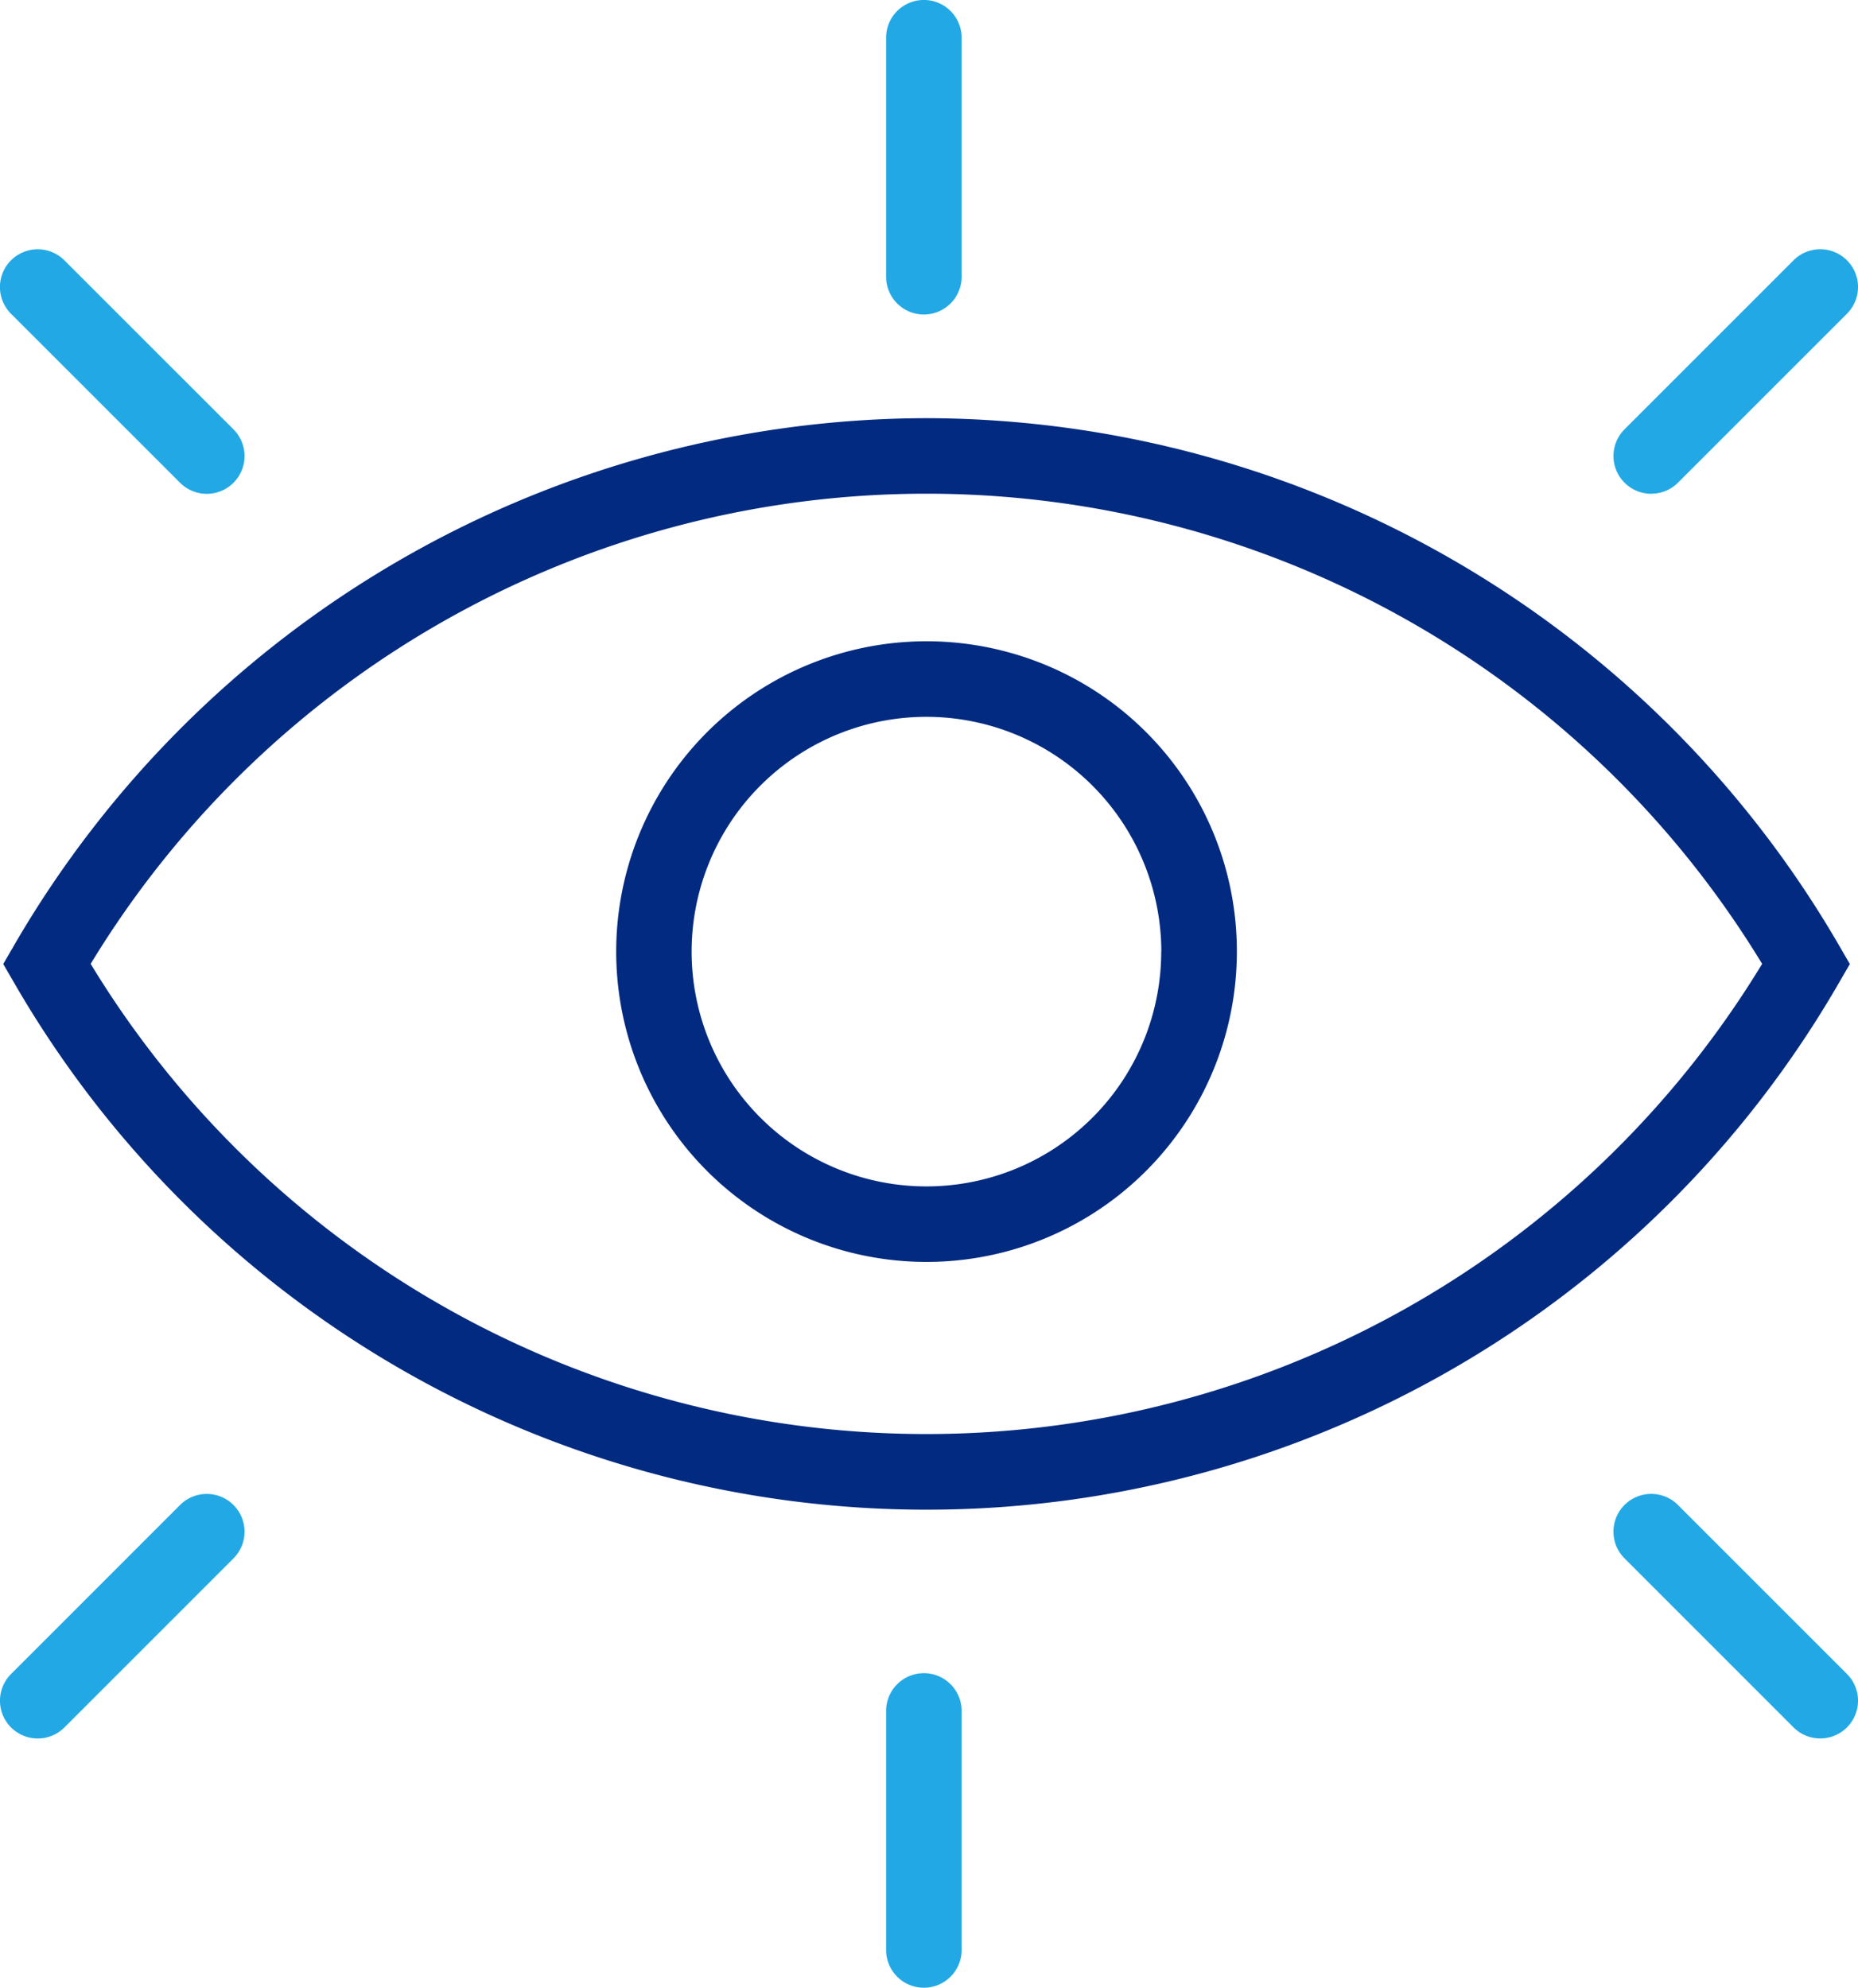 <?xml version="1.0" encoding="utf-8"?>
<svg id="Aktisea_Oeil" xmlns="http://www.w3.org/2000/svg" width="50.819" height="54.369" viewBox="0 0 50.819 54.369">
  <path id="Tracé_3380" data-name="Tracé 3380" d="M48,108.7A28.924,28.924,0,0,0,23.05,123.112l-.3.518.3.518a28.813,28.813,0,0,0,49.907,0l.3-.517-.3-.518A28.924,28.924,0,0,0,48,108.7Zm22.858,14.926a26.745,26.745,0,0,1-45.717,0,26.745,26.745,0,0,1,45.717,0Z" transform="translate(-22.661 -97.262)" fill="#012a80"/>
  <path id="Tracé_3381" data-name="Tracé 3381" d="M183.824,163.717a8.488,8.488,0,1,0,6.369,8.219A8.475,8.475,0,0,0,183.824,163.717Zm4.3,8.219a6.422,6.422,0,1,1-6.422-6.421A6.429,6.429,0,0,1,188.127,171.936Z" transform="translate(-156.363 -145.908)" fill="#012a80"/>
  <path id="Tracé_3382" data-name="Tracé 3382" d="M240.5,14.62a1.034,1.034,0,0,0,1.033-1.033V7.049a1.033,1.033,0,1,0-2.066,0v6.538A1.034,1.034,0,0,0,240.5,14.62Z" transform="translate(-215.231 -6.017)" fill="#22a9e5"/>
  <path id="Tracé_3383" data-name="Tracé 3383" d="M26.873,73.6a1.033,1.033,0,1,0,1.461-1.461L23.71,67.516a1.033,1.033,0,1,0-1.461,1.461Z" transform="translate(-21.948 -60.395)" fill="#22a9e5"/>
  <path id="Tracé_3384" data-name="Tracé 3384" d="M419.057,73.9a1.027,1.027,0,0,0,.73-.3l4.623-4.623a1.033,1.033,0,0,0-1.461-1.461l-4.623,4.623a1.033,1.033,0,0,0,.73,1.763Z" transform="translate(-373.893 -60.396)" fill="#22a9e5"/>
  <path id="Tracé_3385" data-name="Tracé 3385" d="M240.5,416.764a1.034,1.034,0,0,0-1.033,1.033v6.538a1.033,1.033,0,1,0,2.066,0V417.8A1.034,1.034,0,0,0,240.5,416.764Z" transform="translate(-215.231 -370.999)" fill="#22a9e5"/>
  <path id="Tracé_3386" data-name="Tracé 3386" d="M26.872,373.063l-4.623,4.623a1.033,1.033,0,1,0,1.461,1.461l4.623-4.623a1.033,1.033,0,0,0-1.461-1.461Z" transform="translate(-21.947 -331.898)" fill="#22a9e5"/>
  <path id="Tracé_3387" data-name="Tracé 3387" d="M419.787,373.061a1.033,1.033,0,0,0-1.461,1.461l4.623,4.623a1.033,1.033,0,1,0,1.461-1.461Z" transform="translate(-373.893 -331.897)" fill="#22a9e5"/>
</svg>
